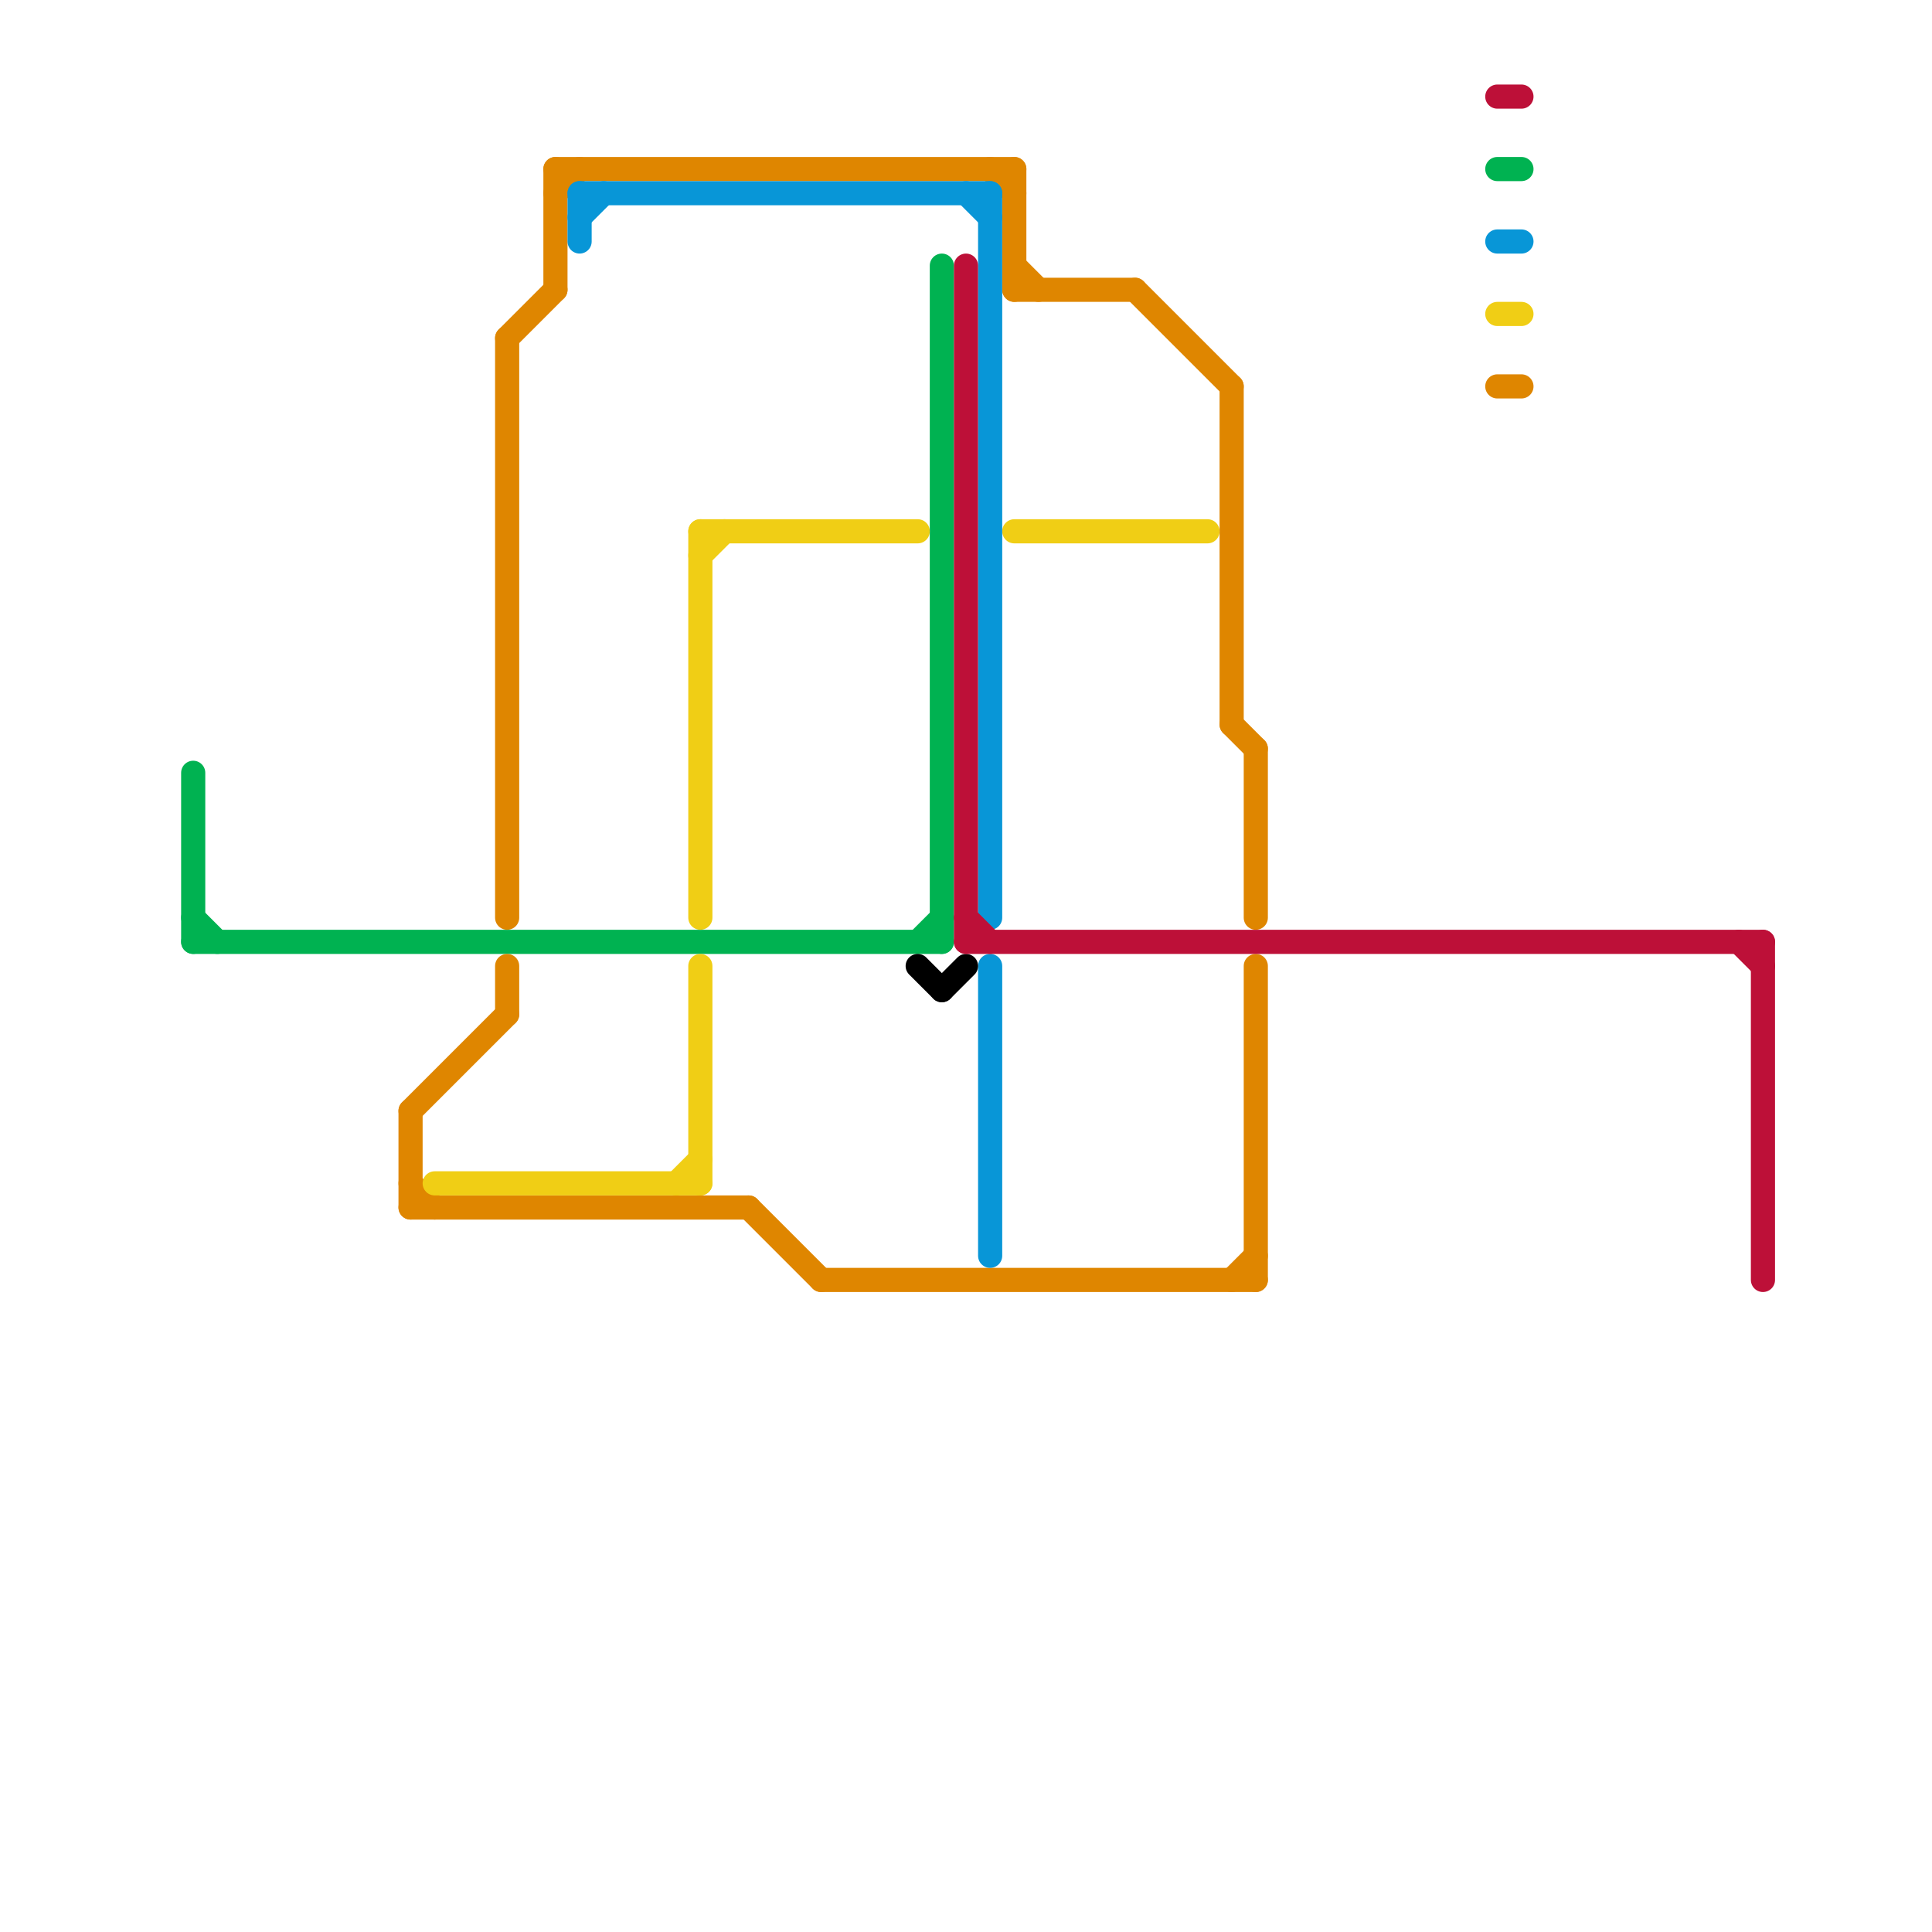 
<svg version="1.1" xmlns="http://www.w3.org/2000/svg" viewBox="0 0 80 80">
<style>text { font: 1px Helvetica; font-weight: 600; white-space: pre; dominant-baseline: central; } line { stroke-width: 1; fill: none; stroke-linecap: round; stroke-linejoin: round; } .c0 { stroke: #00b251 } .c1 { stroke: #df8600 } .c2 { stroke: #f0ce15 } .c3 { stroke: #0896d7 } .c4 { stroke: #000000 } .c5 { stroke: #bd1038 }</style><defs><g id="wm-xf"><circle r="1.2" fill="#000"/><circle r="0.9" fill="#fff"/><circle r="0.6" fill="#000"/><circle r="0.3" fill="#fff"/></g><g id="wm"><circle r="0.6" fill="#000"/><circle r="0.3" fill="#fff"/></g></defs><line class="c0" x1="62" y1="7" x2="63" y2="7"/><line class="c0" x1="8" y1="38" x2="9" y2="39"/><line class="c0" x1="8" y1="39" x2="39" y2="39"/><line class="c0" x1="8" y1="32" x2="8" y2="39"/><line class="c0" x1="39" y1="11" x2="39" y2="39"/><line class="c0" x1="38" y1="39" x2="39" y2="38"/><line class="c1" x1="23" y1="8" x2="24" y2="7"/><line class="c1" x1="21" y1="40" x2="21" y2="42"/><line class="c1" x1="31" y1="50" x2="34" y2="53"/><line class="c1" x1="47" y1="12" x2="51" y2="16"/><line class="c1" x1="42" y1="11" x2="43" y2="12"/><line class="c1" x1="41" y1="7" x2="42" y2="8"/><line class="c1" x1="17" y1="50" x2="31" y2="50"/><line class="c1" x1="51" y1="53" x2="52" y2="52"/><line class="c1" x1="52" y1="31" x2="52" y2="38"/><line class="c1" x1="21" y1="14" x2="23" y2="12"/><line class="c1" x1="62" y1="16" x2="63" y2="16"/><line class="c1" x1="17" y1="49" x2="18" y2="50"/><line class="c1" x1="42" y1="12" x2="47" y2="12"/><line class="c1" x1="34" y1="53" x2="52" y2="53"/><line class="c1" x1="21" y1="14" x2="21" y2="38"/><line class="c1" x1="51" y1="16" x2="51" y2="30"/><line class="c1" x1="52" y1="40" x2="52" y2="53"/><line class="c1" x1="51" y1="30" x2="52" y2="31"/><line class="c1" x1="42" y1="7" x2="42" y2="12"/><line class="c1" x1="17" y1="46" x2="21" y2="42"/><line class="c1" x1="23" y1="7" x2="23" y2="12"/><line class="c1" x1="23" y1="7" x2="42" y2="7"/><line class="c1" x1="17" y1="46" x2="17" y2="50"/><line class="c2" x1="18" y1="49" x2="29" y2="49"/><line class="c2" x1="62" y1="13" x2="63" y2="13"/><line class="c2" x1="29" y1="23" x2="30" y2="22"/><line class="c2" x1="28" y1="49" x2="29" y2="48"/><line class="c2" x1="29" y1="22" x2="29" y2="38"/><line class="c2" x1="42" y1="22" x2="50" y2="22"/><line class="c2" x1="29" y1="40" x2="29" y2="49"/><line class="c2" x1="29" y1="22" x2="38" y2="22"/><line class="c3" x1="24" y1="9" x2="25" y2="8"/><line class="c3" x1="24" y1="8" x2="24" y2="10"/><line class="c3" x1="41" y1="40" x2="41" y2="52"/><line class="c3" x1="40" y1="8" x2="41" y2="9"/><line class="c3" x1="41" y1="8" x2="41" y2="38"/><line class="c3" x1="24" y1="8" x2="41" y2="8"/><line class="c3" x1="62" y1="10" x2="63" y2="10"/><line class="c4" x1="39" y1="41" x2="40" y2="40"/><line class="c4" x1="38" y1="40" x2="39" y2="41"/><line class="c5" x1="40" y1="39" x2="73" y2="39"/><line class="c5" x1="73" y1="39" x2="73" y2="53"/><line class="c5" x1="40" y1="11" x2="40" y2="39"/><line class="c5" x1="72" y1="39" x2="73" y2="40"/><line class="c5" x1="40" y1="38" x2="41" y2="39"/><line class="c5" x1="62" y1="4" x2="63" y2="4"/>
</svg>
